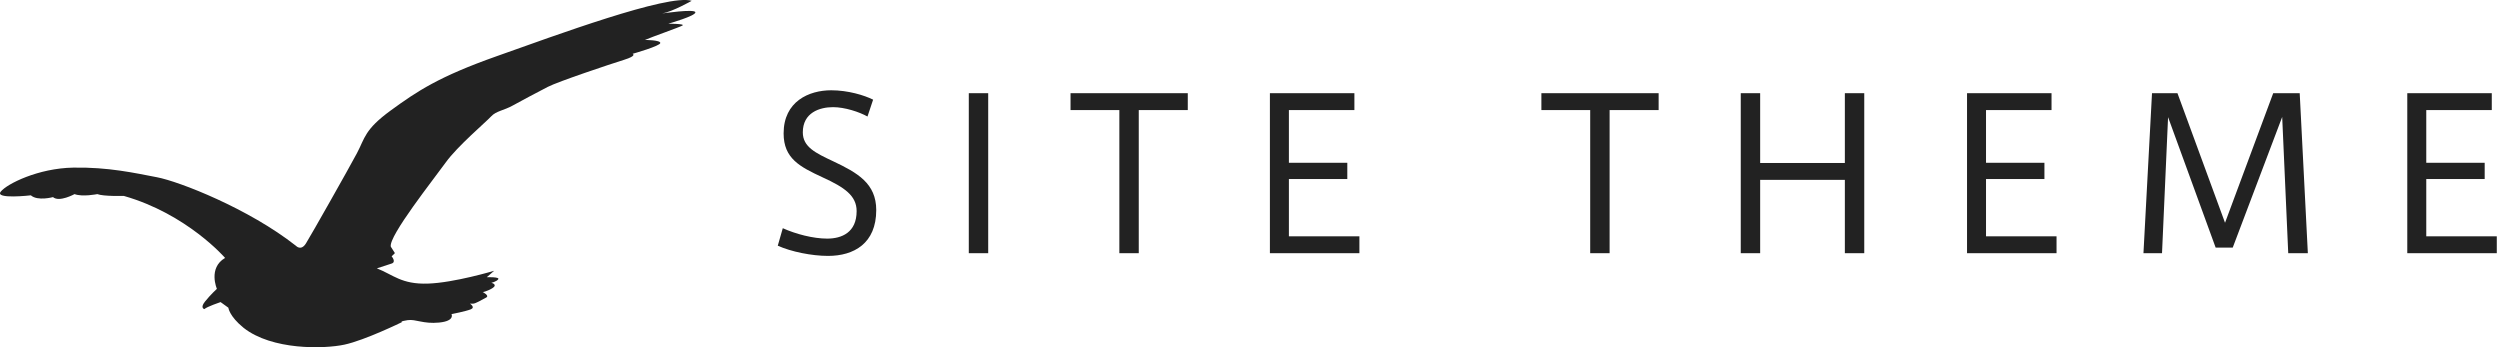 <?xml version="1.0" encoding="UTF-8"?>
<svg width="360px" height="50px" viewBox="0 0 360 50" version="1.1" xmlns="http://www.w3.org/2000/svg" xmlns:xlink="http://www.w3.org/1999/xlink">
    <title>site-logo-normal</title>
    <g id="Page-1" stroke="none" stroke-width="1" fill="none" fill-rule="evenodd">
        <g id="site-logo-white" fill="#222222">
            <g id="SITE-THEME-Copy" transform="translate(112, 13)" fill-rule="nonzero">
                <path d="M13.729,1.35 C12.467,0.72 10.124,-5.68434189e-14 7.69,-5.68434189e-14 C4.506,-5.68434189e-14 0.841,1.59 0.841,6.21 C0.841,9.81 3.154,11.01 6.459,12.54 C9.613,13.98 11.355,15.18 11.355,17.4 C11.355,20.49 9.193,21.36 7.12,21.36 C5.077,21.36 2.584,20.7 0.721,19.86 L-1.13841757e-13,22.38 C1.923,23.25 4.897,23.85 7.24,23.85 C10.965,23.85 14.179,22.05 14.179,17.25 C14.179,13.41 11.476,11.88 7.991,10.23 C5.437,9.03 3.605,8.16 3.605,6.06 C3.605,3.21 6.038,2.43 7.961,2.43 C9.643,2.43 11.746,3.12 12.918,3.78 L13.729,1.35 Z" id="Path"></path>
                <polygon id="Path" points="30.301 0.42 27.507 0.42 27.507 23.46 30.301 23.46"></polygon>
                <polygon id="Path" points="51.981 23.46 51.981 2.85 59.04 2.85 59.04 0.42 42.157 0.42 42.157 2.85 49.187 2.85 49.187 23.46"></polygon>
                <polygon id="Path" points="73.6 2.85 83.033 2.85 83.033 0.42 70.866 0.42 70.866 23.46 83.754 23.46 83.754 21.03 73.6 21.03 73.6 12.78 82.012 12.78 82.012 10.44 73.6 10.44"></polygon>
                <polygon id="Path" points="119.783 23.46 119.783 2.85 126.843 2.85 126.843 0.42 109.96 0.42 109.96 2.85 116.989 2.85 116.989 23.46"></polygon>
                <polygon id="Path" points="141.463 12.9 153.659 12.9 153.659 23.46 156.453 23.46 156.453 0.42 153.659 0.42 153.659 10.47 141.463 10.47 141.463 0.42 138.669 0.42 138.669 23.46 141.463 23.46"></polygon>
                <polygon id="Path" points="173.987 2.85 183.42 2.85 183.42 0.42 171.253 0.42 171.253 23.46 184.141 23.46 184.141 21.03 173.987 21.03 173.987 12.78 182.398 12.78 182.398 10.44 173.987 10.44"></polygon>
                <polygon id="Path" points="216.635 3.84 217.506 23.46 220.33 23.46 219.158 0.42 215.343 0.42 208.404 19.08 201.554 0.42 197.889 0.42 196.658 23.46 199.331 23.46 200.202 3.87 207.052 22.65 209.515 22.65"></polygon>
                <polygon id="Path" points="237.383 2.85 246.816 2.85 246.816 0.42 234.649 0.42 234.649 23.46 247.537 23.46 247.537 21.03 237.383 21.03 237.383 12.78 245.794 12.78 245.794 10.44 237.383 10.44"></polygon>
            </g>
            <path d="M54.268,38.644 C56.632,39.57 57.811,40.956 61.592,40.84 C65.372,40.726 71.161,38.991 71.161,38.991 L70.098,39.916 C70.098,39.916 71.99,39.858 71.752,40.205 C71.517,40.553 70.748,40.726 70.748,40.726 C70.748,40.726 71.339,40.84 71.222,41.188 C71.103,41.535 69.804,42.055 69.509,42.055 C69.509,42.055 70.571,42.576 69.982,42.863 C69.39,43.155 68.504,43.732 68.09,43.732 L67.677,43.732 C67.677,43.732 68.504,44.251 67.795,44.541 C67.086,44.83 65.018,45.234 65.018,45.234 C65.018,45.234 65.55,46.216 63.247,46.448 C60.943,46.68 59.879,45.928 58.699,46.102 C57.516,46.274 57.871,46.392 57.871,46.392 C57.871,46.392 52.555,48.992 49.601,49.627 C46.649,50.263 39.147,50.438 35.07,47.201 C33.003,45.523 32.884,44.309 32.884,44.309 L31.762,43.5 C31.762,43.5 29.783,44.166 29.429,44.511 C29.429,44.511 28.768,44.366 29.517,43.427 C30.315,42.43 31.232,41.594 31.232,41.594 C31.232,41.594 29.931,38.588 32.413,37.142 C32.413,37.142 26.948,30.812 17.823,28.21 C17.823,28.21 14.898,28.298 14.012,27.951 C14.012,27.951 11.887,28.384 10.733,27.951 C10.733,27.951 8.52,29.165 7.633,28.384 C7.633,28.384 5.419,28.99 4.443,28.126 C4.443,28.126 -0.785,28.731 0.101,27.603 C0.989,26.479 5.507,24.222 10.557,24.137 C15.608,24.05 19.418,24.917 22.607,25.524 C25.797,26.131 35.809,30.031 42.631,35.407 C42.631,35.407 43.34,36.188 44.05,35.062 C44.758,33.935 50.252,24.222 51.402,22.055 C52.555,19.889 52.467,18.673 56.276,15.899 C60.087,13.123 63.188,11.042 71.517,8.095 C79.846,5.148 96.236,-0.921 99.603,0.118 C99.603,0.118 96.857,1.68 95.351,1.938 C95.351,1.938 100.046,1.245 100.135,1.765 C100.223,2.286 96.236,3.412 96.236,3.412 C96.236,3.412 98.718,3.412 98.274,3.674 C97.832,3.933 93.844,5.321 92.87,5.754 C92.87,5.754 95.085,5.754 95.085,6.188 C95.085,6.621 91.098,7.747 91.098,7.747 C91.098,7.747 91.806,8.007 89.857,8.616 C87.907,9.222 80.376,11.738 78.87,12.516 C77.365,13.299 75.06,14.513 73.82,15.204 C72.579,15.899 71.427,15.985 70.719,16.766 C70.01,17.544 65.847,21.073 64.191,23.386 C62.537,25.696 55.922,34.021 56.276,35.523 L56.867,36.449 L56.395,36.91 C56.395,36.91 57.103,37.72 56.395,37.951 C55.686,38.183 54.268,38.644 54.268,38.644" id="seagull-copy"></path>
        </g>
    </g>
</svg>